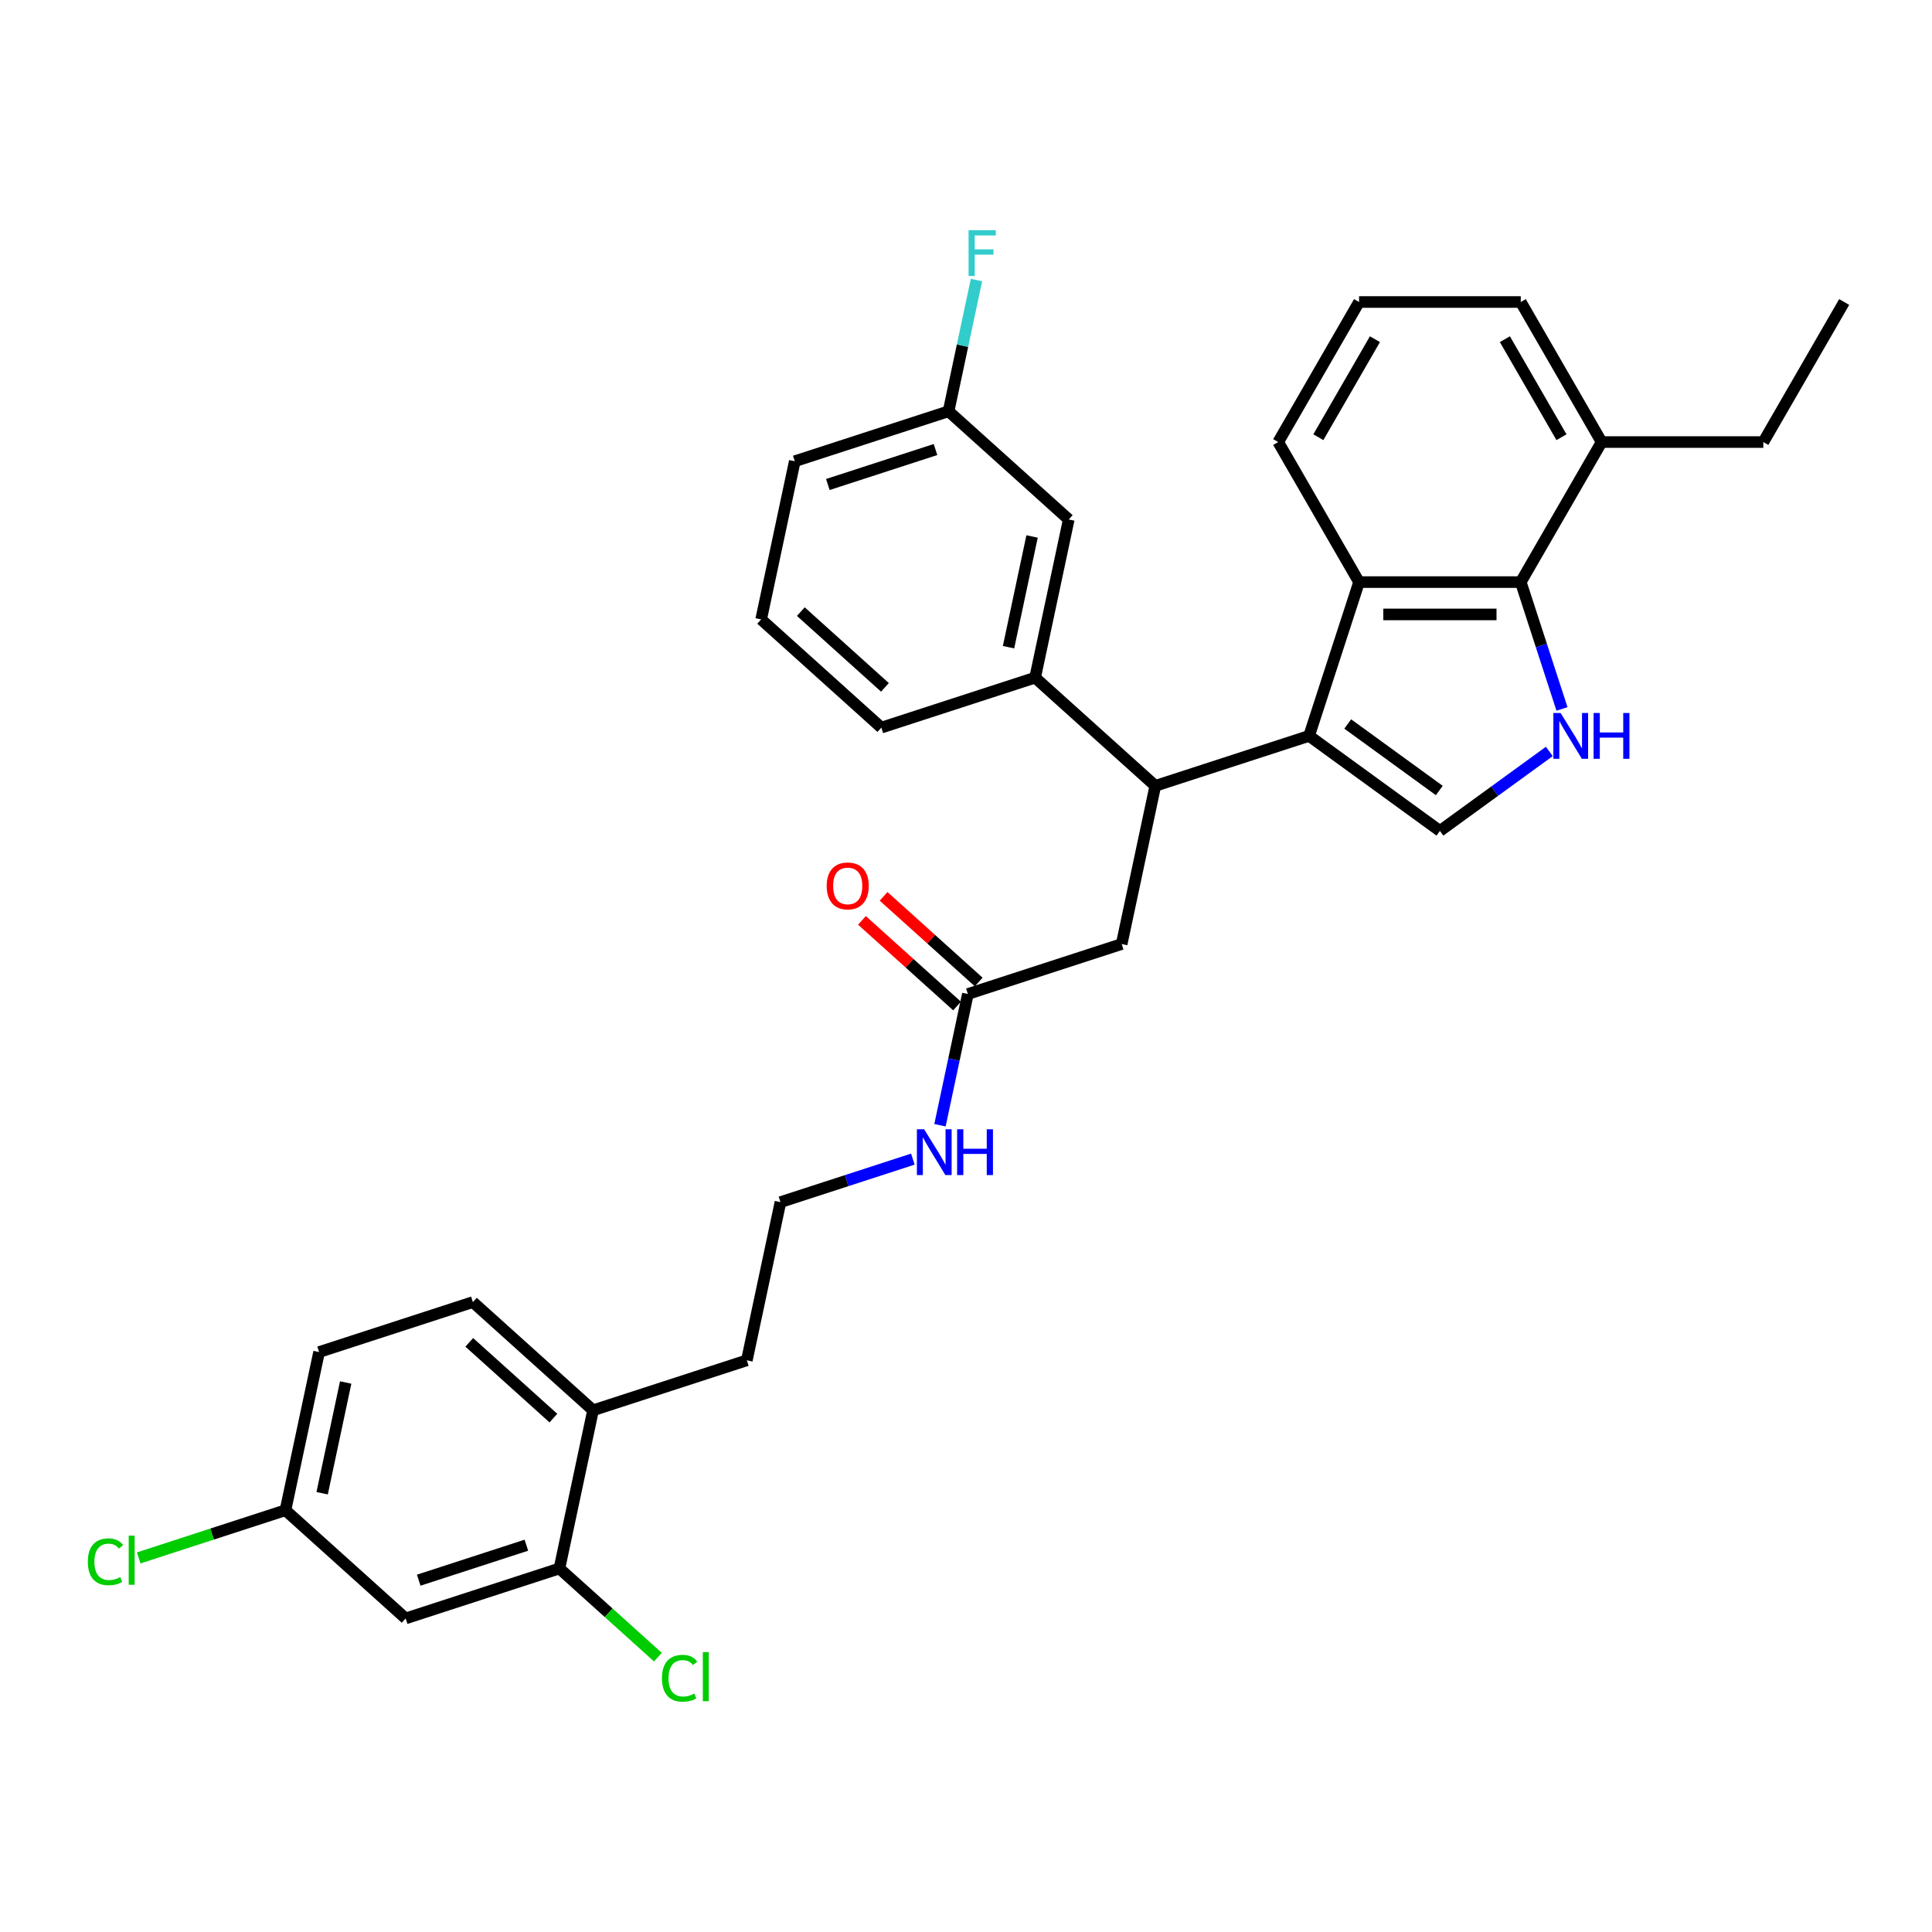 <?xml version='1.0' encoding='iso-8859-1'?>
<svg version='1.1' baseProfile='full'
              xmlns='http://www.w3.org/2000/svg'
                      xmlns:rdkit='http://www.rdkit.org/xml'
                      xmlns:xlink='http://www.w3.org/1999/xlink'
                  xml:space='preserve'
width='1000px' height='1000px' viewBox='0 0 1000 1000'>
<!-- END OF HEADER -->
<rect style='opacity:1.0;fill:#FFFFFF;stroke:none' width='1000' height='1000' x='0' y='0'> </rect>
<path class='bond-0' d='M 289.561,811.834 L 209.958,837.699' style='fill:none;fill-rule:evenodd;stroke:#000000;stroke-width:6px;stroke-linecap:butt;stroke-linejoin:miter;stroke-opacity:1' />
<path class='bond-0' d='M 272.448,799.793 L 216.725,817.898' style='fill:none;fill-rule:evenodd;stroke:#000000;stroke-width:6px;stroke-linecap:butt;stroke-linejoin:miter;stroke-opacity:1' />
<path class='bond-1' d='M 289.561,811.834 L 306.963,729.964' style='fill:none;fill-rule:evenodd;stroke:#000000;stroke-width:6px;stroke-linecap:butt;stroke-linejoin:miter;stroke-opacity:1' />
<path class='bond-2' d='M 289.561,811.834 L 315.045,834.78' style='fill:none;fill-rule:evenodd;stroke:#000000;stroke-width:6px;stroke-linecap:butt;stroke-linejoin:miter;stroke-opacity:1' />
<path class='bond-2' d='M 315.045,834.78 L 340.529,857.726' style='fill:none;fill-rule:evenodd;stroke:#00CC00;stroke-width:6px;stroke-linecap:butt;stroke-linejoin:miter;stroke-opacity:1' />
<path class='bond-3' d='M 500.974,514.493 L 493.755,548.456' style='fill:none;fill-rule:evenodd;stroke:#000000;stroke-width:6px;stroke-linecap:butt;stroke-linejoin:miter;stroke-opacity:1' />
<path class='bond-3' d='M 493.755,548.456 L 486.535,582.419' style='fill:none;fill-rule:evenodd;stroke:#0000FF;stroke-width:6px;stroke-linecap:butt;stroke-linejoin:miter;stroke-opacity:1' />
<path class='bond-4' d='M 506.574,508.273 L 481.96,486.111' style='fill:none;fill-rule:evenodd;stroke:#000000;stroke-width:6px;stroke-linecap:butt;stroke-linejoin:miter;stroke-opacity:1' />
<path class='bond-4' d='M 481.96,486.111 L 457.347,463.948' style='fill:none;fill-rule:evenodd;stroke:#FF0000;stroke-width:6px;stroke-linecap:butt;stroke-linejoin:miter;stroke-opacity:1' />
<path class='bond-4' d='M 495.373,520.713 L 470.759,498.551' style='fill:none;fill-rule:evenodd;stroke:#000000;stroke-width:6px;stroke-linecap:butt;stroke-linejoin:miter;stroke-opacity:1' />
<path class='bond-4' d='M 470.759,498.551 L 446.145,476.389' style='fill:none;fill-rule:evenodd;stroke:#FF0000;stroke-width:6px;stroke-linecap:butt;stroke-linejoin:miter;stroke-opacity:1' />
<path class='bond-5' d='M 500.974,514.493 L 580.577,488.629' style='fill:none;fill-rule:evenodd;stroke:#000000;stroke-width:6px;stroke-linecap:butt;stroke-linejoin:miter;stroke-opacity:1' />
<path class='bond-6' d='M 472.49,599.964 L 438.229,611.096' style='fill:none;fill-rule:evenodd;stroke:#0000FF;stroke-width:6px;stroke-linecap:butt;stroke-linejoin:miter;stroke-opacity:1' />
<path class='bond-6' d='M 438.229,611.096 L 403.968,622.228' style='fill:none;fill-rule:evenodd;stroke:#000000;stroke-width:6px;stroke-linecap:butt;stroke-linejoin:miter;stroke-opacity:1' />
<path class='bond-7' d='M 209.958,837.699 L 147.757,781.693' style='fill:none;fill-rule:evenodd;stroke:#000000;stroke-width:6px;stroke-linecap:butt;stroke-linejoin:miter;stroke-opacity:1' />
<path class='bond-8' d='M 787.146,301.29 L 797.813,334.12' style='fill:none;fill-rule:evenodd;stroke:#000000;stroke-width:6px;stroke-linecap:butt;stroke-linejoin:miter;stroke-opacity:1' />
<path class='bond-8' d='M 797.813,334.12 L 808.48,366.949' style='fill:none;fill-rule:evenodd;stroke:#0000FF;stroke-width:6px;stroke-linecap:butt;stroke-linejoin:miter;stroke-opacity:1' />
<path class='bond-9' d='M 787.146,301.29 L 703.447,301.29' style='fill:none;fill-rule:evenodd;stroke:#000000;stroke-width:6px;stroke-linecap:butt;stroke-linejoin:miter;stroke-opacity:1' />
<path class='bond-9' d='M 774.591,318.03 L 716.001,318.03' style='fill:none;fill-rule:evenodd;stroke:#000000;stroke-width:6px;stroke-linecap:butt;stroke-linejoin:miter;stroke-opacity:1' />
<path class='bond-10' d='M 787.146,301.29 L 828.996,228.804' style='fill:none;fill-rule:evenodd;stroke:#000000;stroke-width:6px;stroke-linecap:butt;stroke-linejoin:miter;stroke-opacity:1' />
<path class='bond-11' d='M 801.929,388.945 L 773.613,409.518' style='fill:none;fill-rule:evenodd;stroke:#0000FF;stroke-width:6px;stroke-linecap:butt;stroke-linejoin:miter;stroke-opacity:1' />
<path class='bond-11' d='M 773.613,409.518 L 745.296,430.091' style='fill:none;fill-rule:evenodd;stroke:#000000;stroke-width:6px;stroke-linecap:butt;stroke-linejoin:miter;stroke-opacity:1' />
<path class='bond-12' d='M 745.296,430.091 L 677.582,380.893' style='fill:none;fill-rule:evenodd;stroke:#000000;stroke-width:6px;stroke-linecap:butt;stroke-linejoin:miter;stroke-opacity:1' />
<path class='bond-12' d='M 744.979,409.168 L 697.579,374.73' style='fill:none;fill-rule:evenodd;stroke:#000000;stroke-width:6px;stroke-linecap:butt;stroke-linejoin:miter;stroke-opacity:1' />
<path class='bond-13' d='M 703.447,301.29 L 677.582,380.893' style='fill:none;fill-rule:evenodd;stroke:#000000;stroke-width:6px;stroke-linecap:butt;stroke-linejoin:miter;stroke-opacity:1' />
<path class='bond-14' d='M 703.447,301.29 L 661.597,228.804' style='fill:none;fill-rule:evenodd;stroke:#000000;stroke-width:6px;stroke-linecap:butt;stroke-linejoin:miter;stroke-opacity:1' />
<path class='bond-15' d='M 677.582,380.893 L 597.979,406.758' style='fill:none;fill-rule:evenodd;stroke:#000000;stroke-width:6px;stroke-linecap:butt;stroke-linejoin:miter;stroke-opacity:1' />
<path class='bond-16' d='M 828.996,228.804 L 787.146,156.318' style='fill:none;fill-rule:evenodd;stroke:#000000;stroke-width:6px;stroke-linecap:butt;stroke-linejoin:miter;stroke-opacity:1' />
<path class='bond-16' d='M 808.221,226.301 L 778.926,175.561' style='fill:none;fill-rule:evenodd;stroke:#000000;stroke-width:6px;stroke-linecap:butt;stroke-linejoin:miter;stroke-opacity:1' />
<path class='bond-17' d='M 828.996,228.804 L 912.696,228.804' style='fill:none;fill-rule:evenodd;stroke:#000000;stroke-width:6px;stroke-linecap:butt;stroke-linejoin:miter;stroke-opacity:1' />
<path class='bond-18' d='M 703.447,156.318 L 787.146,156.318' style='fill:none;fill-rule:evenodd;stroke:#000000;stroke-width:6px;stroke-linecap:butt;stroke-linejoin:miter;stroke-opacity:1' />
<path class='bond-19' d='M 703.447,156.318 L 661.597,228.804' style='fill:none;fill-rule:evenodd;stroke:#000000;stroke-width:6px;stroke-linecap:butt;stroke-linejoin:miter;stroke-opacity:1' />
<path class='bond-19' d='M 711.666,175.561 L 682.371,226.301' style='fill:none;fill-rule:evenodd;stroke:#000000;stroke-width:6px;stroke-linecap:butt;stroke-linejoin:miter;stroke-opacity:1' />
<path class='bond-20' d='M 597.979,406.758 L 535.778,350.752' style='fill:none;fill-rule:evenodd;stroke:#000000;stroke-width:6px;stroke-linecap:butt;stroke-linejoin:miter;stroke-opacity:1' />
<path class='bond-21' d='M 597.979,406.758 L 580.577,488.629' style='fill:none;fill-rule:evenodd;stroke:#000000;stroke-width:6px;stroke-linecap:butt;stroke-linejoin:miter;stroke-opacity:1' />
<path class='bond-22' d='M 553.18,268.881 L 535.778,350.752' style='fill:none;fill-rule:evenodd;stroke:#000000;stroke-width:6px;stroke-linecap:butt;stroke-linejoin:miter;stroke-opacity:1' />
<path class='bond-22' d='M 534.196,277.682 L 522.014,334.991' style='fill:none;fill-rule:evenodd;stroke:#000000;stroke-width:6px;stroke-linecap:butt;stroke-linejoin:miter;stroke-opacity:1' />
<path class='bond-23' d='M 553.18,268.881 L 490.979,212.875' style='fill:none;fill-rule:evenodd;stroke:#000000;stroke-width:6px;stroke-linecap:butt;stroke-linejoin:miter;stroke-opacity:1' />
<path class='bond-24' d='M 490.979,212.875 L 498.198,178.912' style='fill:none;fill-rule:evenodd;stroke:#000000;stroke-width:6px;stroke-linecap:butt;stroke-linejoin:miter;stroke-opacity:1' />
<path class='bond-24' d='M 498.198,178.912 L 505.417,144.949' style='fill:none;fill-rule:evenodd;stroke:#33CCCC;stroke-width:6px;stroke-linecap:butt;stroke-linejoin:miter;stroke-opacity:1' />
<path class='bond-25' d='M 490.979,212.875 L 411.376,238.74' style='fill:none;fill-rule:evenodd;stroke:#000000;stroke-width:6px;stroke-linecap:butt;stroke-linejoin:miter;stroke-opacity:1' />
<path class='bond-25' d='M 484.212,232.676 L 428.489,250.781' style='fill:none;fill-rule:evenodd;stroke:#000000;stroke-width:6px;stroke-linecap:butt;stroke-linejoin:miter;stroke-opacity:1' />
<path class='bond-26' d='M 535.778,350.752 L 456.175,376.617' style='fill:none;fill-rule:evenodd;stroke:#000000;stroke-width:6px;stroke-linecap:butt;stroke-linejoin:miter;stroke-opacity:1' />
<path class='bond-27' d='M 393.974,320.611 L 456.175,376.617' style='fill:none;fill-rule:evenodd;stroke:#000000;stroke-width:6px;stroke-linecap:butt;stroke-linejoin:miter;stroke-opacity:1' />
<path class='bond-27' d='M 414.505,316.571 L 458.046,355.775' style='fill:none;fill-rule:evenodd;stroke:#000000;stroke-width:6px;stroke-linecap:butt;stroke-linejoin:miter;stroke-opacity:1' />
<path class='bond-28' d='M 393.974,320.611 L 411.376,238.74' style='fill:none;fill-rule:evenodd;stroke:#000000;stroke-width:6px;stroke-linecap:butt;stroke-linejoin:miter;stroke-opacity:1' />
<path class='bond-29' d='M 912.696,228.804 L 954.545,156.318' style='fill:none;fill-rule:evenodd;stroke:#000000;stroke-width:6px;stroke-linecap:butt;stroke-linejoin:miter;stroke-opacity:1' />
<path class='bond-30' d='M 306.963,729.964 L 244.762,673.958' style='fill:none;fill-rule:evenodd;stroke:#000000;stroke-width:6px;stroke-linecap:butt;stroke-linejoin:miter;stroke-opacity:1' />
<path class='bond-30' d='M 286.432,734.003 L 242.891,694.799' style='fill:none;fill-rule:evenodd;stroke:#000000;stroke-width:6px;stroke-linecap:butt;stroke-linejoin:miter;stroke-opacity:1' />
<path class='bond-31' d='M 306.963,729.964 L 386.566,704.099' style='fill:none;fill-rule:evenodd;stroke:#000000;stroke-width:6px;stroke-linecap:butt;stroke-linejoin:miter;stroke-opacity:1' />
<path class='bond-32' d='M 244.762,673.958 L 165.159,699.822' style='fill:none;fill-rule:evenodd;stroke:#000000;stroke-width:6px;stroke-linecap:butt;stroke-linejoin:miter;stroke-opacity:1' />
<path class='bond-33' d='M 147.757,781.693 L 109.772,794.035' style='fill:none;fill-rule:evenodd;stroke:#000000;stroke-width:6px;stroke-linecap:butt;stroke-linejoin:miter;stroke-opacity:1' />
<path class='bond-33' d='M 109.772,794.035 L 71.787,806.377' style='fill:none;fill-rule:evenodd;stroke:#00CC00;stroke-width:6px;stroke-linecap:butt;stroke-linejoin:miter;stroke-opacity:1' />
<path class='bond-34' d='M 147.757,781.693 L 165.159,699.822' style='fill:none;fill-rule:evenodd;stroke:#000000;stroke-width:6px;stroke-linecap:butt;stroke-linejoin:miter;stroke-opacity:1' />
<path class='bond-34' d='M 166.741,772.893 L 178.923,715.583' style='fill:none;fill-rule:evenodd;stroke:#000000;stroke-width:6px;stroke-linecap:butt;stroke-linejoin:miter;stroke-opacity:1' />
<path class='bond-35' d='M 386.566,704.099 L 403.968,622.228' style='fill:none;fill-rule:evenodd;stroke:#000000;stroke-width:6px;stroke-linecap:butt;stroke-linejoin:miter;stroke-opacity:1' />
<path  class='atom-2' d='M 478.332 584.512
L 486.099 597.067
Q 486.869 598.306, 488.108 600.549
Q 489.347 602.792, 489.414 602.926
L 489.414 584.512
L 492.561 584.512
L 492.561 608.216
L 489.313 608.216
L 480.977 594.489
Q 480.006 592.882, 478.968 591.04
Q 477.964 589.199, 477.662 588.63
L 477.662 608.216
L 474.582 608.216
L 474.582 584.512
L 478.332 584.512
' fill='#0000FF'/>
<path  class='atom-2' d='M 495.407 584.512
L 498.621 584.512
L 498.621 594.589
L 510.74 594.589
L 510.74 584.512
L 513.954 584.512
L 513.954 608.216
L 510.74 608.216
L 510.74 597.268
L 498.621 597.268
L 498.621 608.216
L 495.407 608.216
L 495.407 584.512
' fill='#0000FF'/>
<path  class='atom-3' d='M 427.892 458.554
Q 427.892 452.863, 430.704 449.682
Q 433.516 446.501, 438.773 446.501
Q 444.029 446.501, 446.841 449.682
Q 449.654 452.863, 449.654 458.554
Q 449.654 464.313, 446.808 467.594
Q 443.962 470.841, 438.773 470.841
Q 433.55 470.841, 430.704 467.594
Q 427.892 464.346, 427.892 458.554
M 438.773 468.163
Q 442.388 468.163, 444.33 465.752
Q 446.306 463.308, 446.306 458.554
Q 446.306 453.9, 444.33 451.557
Q 442.388 449.18, 438.773 449.18
Q 435.157 449.18, 433.182 451.523
Q 431.24 453.867, 431.24 458.554
Q 431.24 463.342, 433.182 465.752
Q 435.157 468.163, 438.773 468.163
' fill='#FF0000'/>
<path  class='atom-6' d='M 807.771 369.041
L 815.539 381.596
Q 816.309 382.835, 817.547 385.078
Q 818.786 387.321, 818.853 387.455
L 818.853 369.041
L 822 369.041
L 822 392.745
L 818.753 392.745
L 810.416 379.018
Q 809.445 377.411, 808.407 375.57
Q 807.403 373.729, 807.102 373.159
L 807.102 392.745
L 804.021 392.745
L 804.021 369.041
L 807.771 369.041
' fill='#0000FF'/>
<path  class='atom-6' d='M 824.846 369.041
L 828.06 369.041
L 828.06 379.119
L 840.18 379.119
L 840.18 369.041
L 843.394 369.041
L 843.394 392.745
L 840.18 392.745
L 840.18 381.797
L 828.06 381.797
L 828.06 392.745
L 824.846 392.745
L 824.846 369.041
' fill='#0000FF'/>
<path  class='atom-19' d='M 501.334 119.153
L 515.429 119.153
L 515.429 121.865
L 504.514 121.865
L 504.514 129.063
L 514.223 129.063
L 514.223 131.808
L 504.514 131.808
L 504.514 142.857
L 501.334 142.857
L 501.334 119.153
' fill='#33CCCC'/>
<path  class='atom-28' d='M 342.622 868.66
Q 342.622 862.768, 345.367 859.688
Q 348.146 856.574, 353.402 856.574
Q 358.291 856.574, 360.902 860.023
L 358.692 861.831
Q 356.784 859.32, 353.402 859.32
Q 349.82 859.32, 347.912 861.73
Q 346.037 864.107, 346.037 868.66
Q 346.037 873.348, 347.979 875.758
Q 349.954 878.169, 353.771 878.169
Q 356.382 878.169, 359.429 876.595
L 360.366 879.106
Q 359.128 879.91, 357.253 880.378
Q 355.378 880.847, 353.302 880.847
Q 348.146 880.847, 345.367 877.7
Q 342.622 874.553, 342.622 868.66
' fill='#00CC00'/>
<path  class='atom-28' d='M 363.781 855.135
L 366.861 855.135
L 366.861 880.546
L 363.781 880.546
L 363.781 855.135
' fill='#00CC00'/>
<path  class='atom-30' d='M 45.455 808.378
Q 45.455 802.485, 48.2 799.405
Q 50.979 796.291, 56.235 796.291
Q 61.123 796.291, 63.734 799.74
L 61.525 801.548
Q 59.617 799.037, 56.235 799.037
Q 52.653 799.037, 50.744 801.447
Q 48.87 803.824, 48.87 808.378
Q 48.87 813.065, 50.811 815.475
Q 52.787 817.886, 56.603 817.886
Q 59.215 817.886, 62.261 816.312
L 63.199 818.823
Q 61.96 819.627, 60.085 820.096
Q 58.21 820.564, 56.135 820.564
Q 50.979 820.564, 48.2 817.417
Q 45.455 814.27, 45.455 808.378
' fill='#00CC00'/>
<path  class='atom-30' d='M 66.614 794.852
L 69.694 794.852
L 69.694 820.263
L 66.614 820.263
L 66.614 794.852
' fill='#00CC00'/>
</svg>
